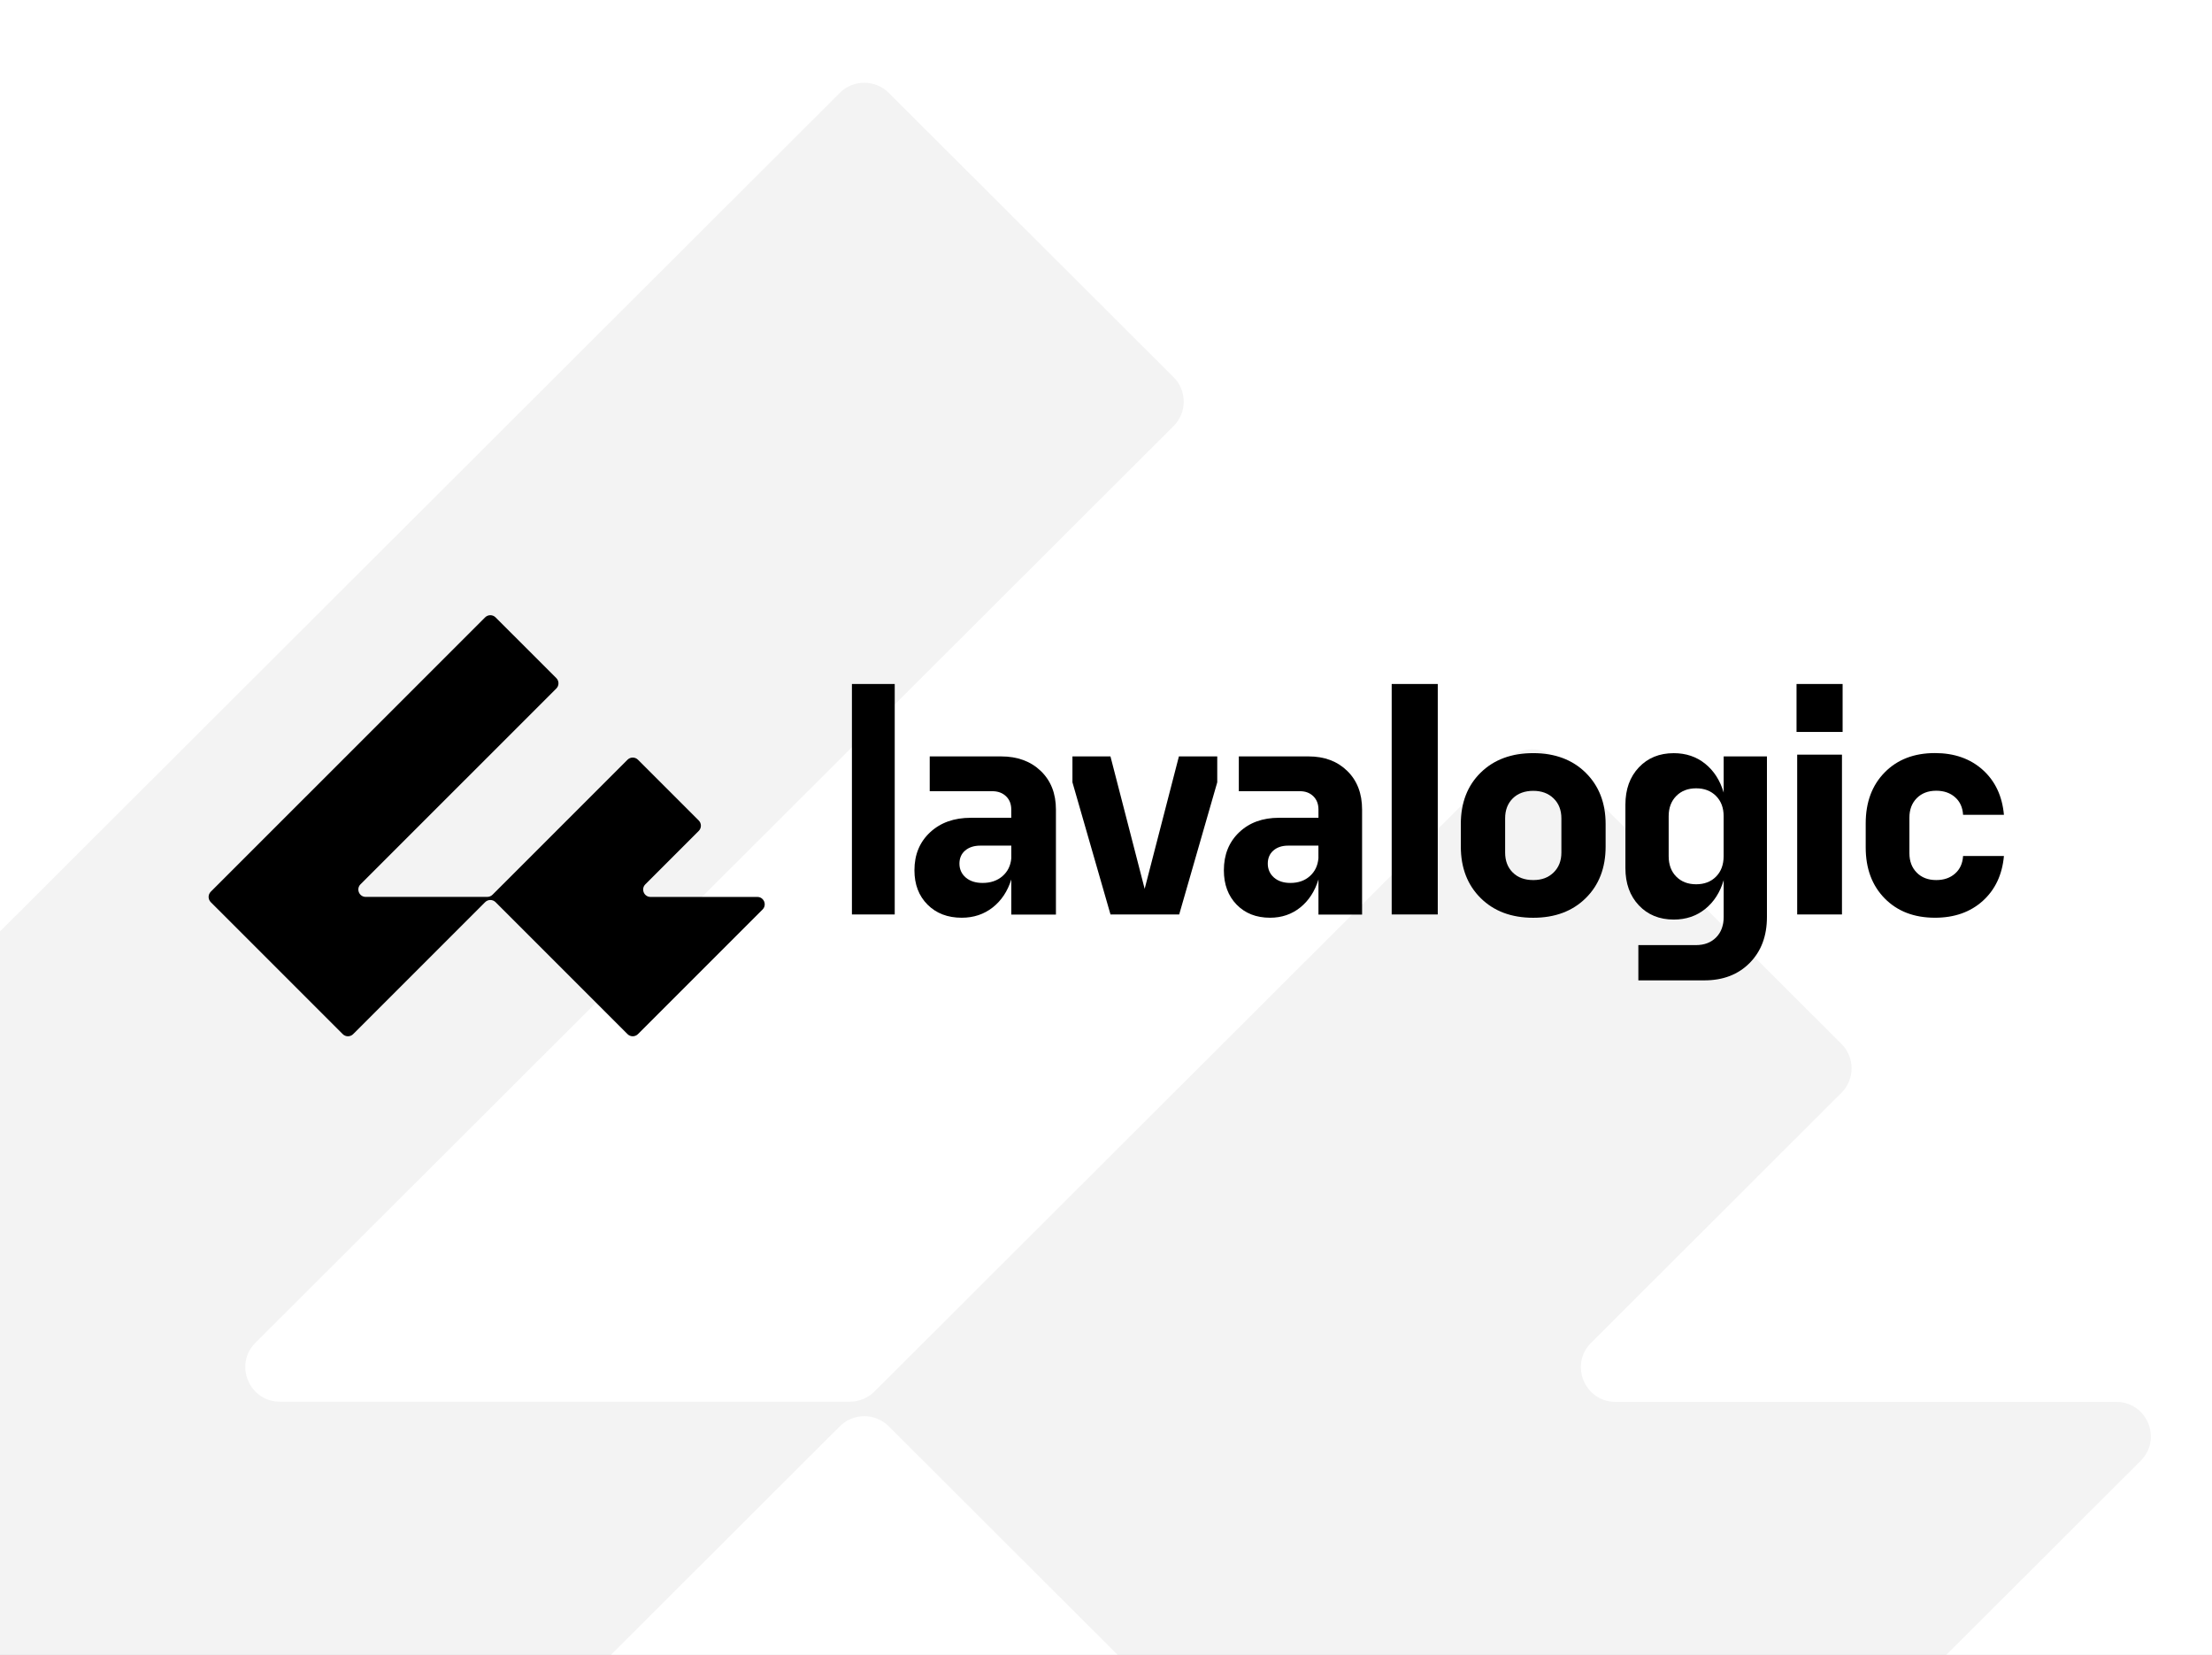 <svg width="615" height="460" viewBox="0 0 615 460" fill="none" xmlns="http://www.w3.org/2000/svg">
<rect x="0" y="0" width="615" height="460" fill="#808080" stroke="none"/>
<g clip-path="url(#clip0_4109_268857)">
<rect width="615" height="460" fill="white"/>
<path opacity="0.05" d="M588.413 389.66H449.147C440.613 389.66 436.299 379.312 442.348 373.272L511.981 303.742C515.732 299.997 515.732 293.91 511.981 290.164L432.735 211.082C428.984 207.337 422.888 207.337 419.137 211.082L243.109 386.804C241.327 388.583 238.842 389.613 236.31 389.613H77.819C69.285 389.613 64.971 379.266 71.02 373.226L326.293 118.422C330.045 114.677 330.045 108.59 326.293 104.844L247.095 25.809C243.344 22.064 237.248 22.064 233.496 25.809L-124.187 382.871C-127.938 386.617 -127.938 392.703 -124.187 396.449L47.856 568.191C51.607 571.936 57.703 571.936 61.454 568.191L233.496 396.449C237.248 392.703 243.344 392.703 247.095 396.449L419.137 568.191C422.888 571.936 428.984 571.936 432.735 568.191L595.165 406.047C601.214 400.008 596.947 389.66 588.366 389.66H588.413Z" fill="black"/>
<g clip-path="url(#clip1_4109_268857)">
<path d="M248.76 190.12H236.86V254.18H248.76V190.12Z" fill="black"/>
<path d="M272.56 235.05C270.81 235.05 269.4 235.51 268.34 236.41C267.28 237.32 266.75 238.54 266.75 240.06C266.75 241.58 267.34 242.93 268.52 243.93C269.7 244.93 271.26 245.42 273.19 245.42C275.43 245.42 277.27 244.79 278.72 243.53C280.17 242.27 280.99 240.62 281.17 238.56V235.04H272.56V235.05ZM293.59 254.21H281.17V244.45C280.14 247.73 278.42 250.33 276 252.23C273.58 254.13 270.71 255.09 267.39 255.09C263.46 255.09 260.29 253.87 257.87 251.44C255.45 249.01 254.24 245.83 254.24 241.9C254.24 237.56 255.69 234.05 258.59 231.35C261.49 228.65 265.27 227.31 269.92 227.31H281.16V225.02C281.16 223.5 280.68 222.26 279.71 221.33C278.74 220.4 277.47 219.92 275.9 219.92H258.49V210.25H278.34C282.87 210.25 286.55 211.6 289.36 214.29C292.17 216.99 293.58 220.56 293.58 225.02V254.21H293.59Z" fill="black"/>
<path d="M308.74 210.25L318.25 247.06L327.77 210.25H338.43V217.45L327.85 254.18H308.75L298.17 217.45V210.25H308.75H308.74Z" fill="black"/>
<path d="M358.15 235.05C356.44 235.05 355.07 235.51 354.03 236.41C353 237.32 352.48 238.54 352.48 240.06C352.48 241.58 353.06 242.93 354.21 243.93C355.36 244.93 356.88 245.42 358.77 245.42C360.95 245.42 362.76 244.79 364.17 243.53C365.59 242.27 366.38 240.62 366.56 238.56V235.04H358.15V235.05ZM378.7 254.21H366.57V244.45C365.57 247.73 363.88 250.33 361.52 252.23C359.16 254.13 356.36 255.09 353.11 255.09C349.27 255.09 346.17 253.87 343.81 251.44C341.45 249.01 340.27 245.83 340.27 241.9C340.27 237.56 341.69 234.05 344.52 231.35C347.35 228.65 351.04 227.31 355.59 227.31H366.57V225.02C366.57 223.5 366.1 222.26 365.15 221.33C364.2 220.4 362.97 219.92 361.43 219.92H344.43V210.25H363.82C368.25 210.25 371.83 211.6 374.58 214.29C377.33 216.98 378.7 220.56 378.7 225.02V254.21Z" fill="black"/>
<path d="M399.74 190.12H386.93V254.18H399.74V190.12Z" fill="black"/>
<path d="M420.58 242.51C421.99 243.92 423.89 244.62 426.29 244.62C428.69 244.62 430.51 243.92 431.95 242.51C433.39 241.1 434.11 239.26 434.11 236.97V227.47C434.11 225.18 433.39 223.33 431.95 221.93C430.51 220.52 428.63 219.82 426.29 219.82C423.95 219.82 421.99 220.52 420.58 221.93C419.17 223.34 418.47 225.18 418.47 227.47V236.97C418.47 239.26 419.17 241.11 420.58 242.51ZM411.68 214.75C415.36 211.14 420.23 209.34 426.28 209.34C432.33 209.34 437.2 211.16 440.88 214.8C444.56 218.44 446.41 223.19 446.41 229.05V235.3C446.41 241.22 444.57 246.01 440.88 249.64C437.2 253.28 432.33 255.1 426.28 255.1C420.23 255.1 415.36 253.28 411.68 249.64C408 246 406.15 241.22 406.15 235.3V229.05C406.15 223.13 407.99 218.36 411.68 214.75Z" fill="black"/>
<path d="M479.22 226.85C479.22 224.54 478.52 222.67 477.11 221.25C475.7 219.83 473.86 219.12 471.58 219.12C469.3 219.12 467.45 219.83 466.05 221.25C464.65 222.67 463.94 224.54 463.94 226.85V237.97C463.94 240.34 464.64 242.24 466.05 243.66C467.46 245.08 469.3 245.79 471.58 245.79C473.86 245.79 475.71 245.08 477.11 243.66C478.52 242.24 479.22 240.34 479.22 237.97V226.85ZM455.51 272.48V262.7H471.5C473.84 262.7 475.72 261.99 477.12 260.57C478.53 259.15 479.23 257.25 479.23 254.88V244.65C478.24 248.03 476.52 250.7 474.09 252.66C471.66 254.62 468.75 255.6 465.35 255.6C461.37 255.6 458.13 254.28 455.64 251.64C453.15 249 451.91 245.55 451.91 241.28V223.67C451.91 219.4 453.15 215.95 455.64 213.31C458.13 210.67 461.36 209.35 465.35 209.35C468.75 209.35 471.66 210.33 474.09 212.29C476.52 214.25 478.23 216.91 479.23 220.3V210.25H491.26V254.89C491.26 260.17 489.66 264.42 486.47 267.65C483.28 270.88 479.08 272.5 473.86 272.5H455.5L455.51 272.48Z" fill="black"/>
<path d="M499.67 209.76H512.12V254.18H499.67V209.76ZM499.49 190.12H512.3V203.45H499.49V190.12Z" fill="black"/>
<path d="M530.87 237.14C530.87 239.37 531.55 241.17 532.91 242.55C534.27 243.93 536.08 244.62 538.33 244.62C540.46 244.62 542.21 244.02 543.57 242.81C544.93 241.61 545.67 239.98 545.79 237.93H557.15C556.68 243.15 554.71 247.31 551.25 250.43C547.79 253.54 543.36 255.09 537.98 255.09C532.18 255.09 527.52 253.3 524 249.72C520.48 246.14 518.72 241.42 518.72 235.55V228.86C518.72 222.99 520.48 218.27 524 214.69C527.52 211.11 532.18 209.32 537.98 209.32C543.36 209.32 547.79 210.88 551.25 213.98C554.71 217.09 556.68 221.25 557.15 226.48H545.79C545.67 224.43 544.93 222.8 543.57 221.6C542.21 220.4 540.46 219.79 538.33 219.79C536.08 219.79 534.28 220.48 532.91 221.86C531.55 223.24 530.87 225.04 530.87 227.27V237.12V237.14Z" fill="black"/>
<path d="M210.57 249.31H180.87C179.05 249.31 178.13 247.1 179.42 245.81L194.27 230.96C195.07 230.16 195.07 228.86 194.27 228.06L177.37 211.17C176.57 210.37 175.27 210.37 174.47 211.17L136.93 248.7C136.55 249.08 136.02 249.3 135.48 249.3H101.68C99.86 249.3 98.94 247.09 100.23 245.8L154.67 191.38C155.47 190.58 155.47 189.28 154.67 188.48L137.78 171.6C136.98 170.8 135.68 170.8 134.88 171.6L58.6 247.86C57.8 248.66 57.8 249.96 58.6 250.76L95.29 287.44C96.09 288.24 97.39 288.24 98.19 287.44L134.88 250.76C135.68 249.96 136.98 249.96 137.78 250.76L174.47 287.44C175.27 288.24 176.57 288.24 177.37 287.44L212.01 252.81C213.3 251.52 212.39 249.31 210.56 249.31H210.57Z" fill="black"/>
</g>
</g>
<defs>
<clipPath id="clip0_4109_268857">
<rect width="615" height="460" fill="white"/>
</clipPath>
<clipPath id="clip1_4109_268857">
<rect width="499.14" height="117.04" fill="white" transform="translate(58 171)"/>
</clipPath>
</defs>
</svg>
